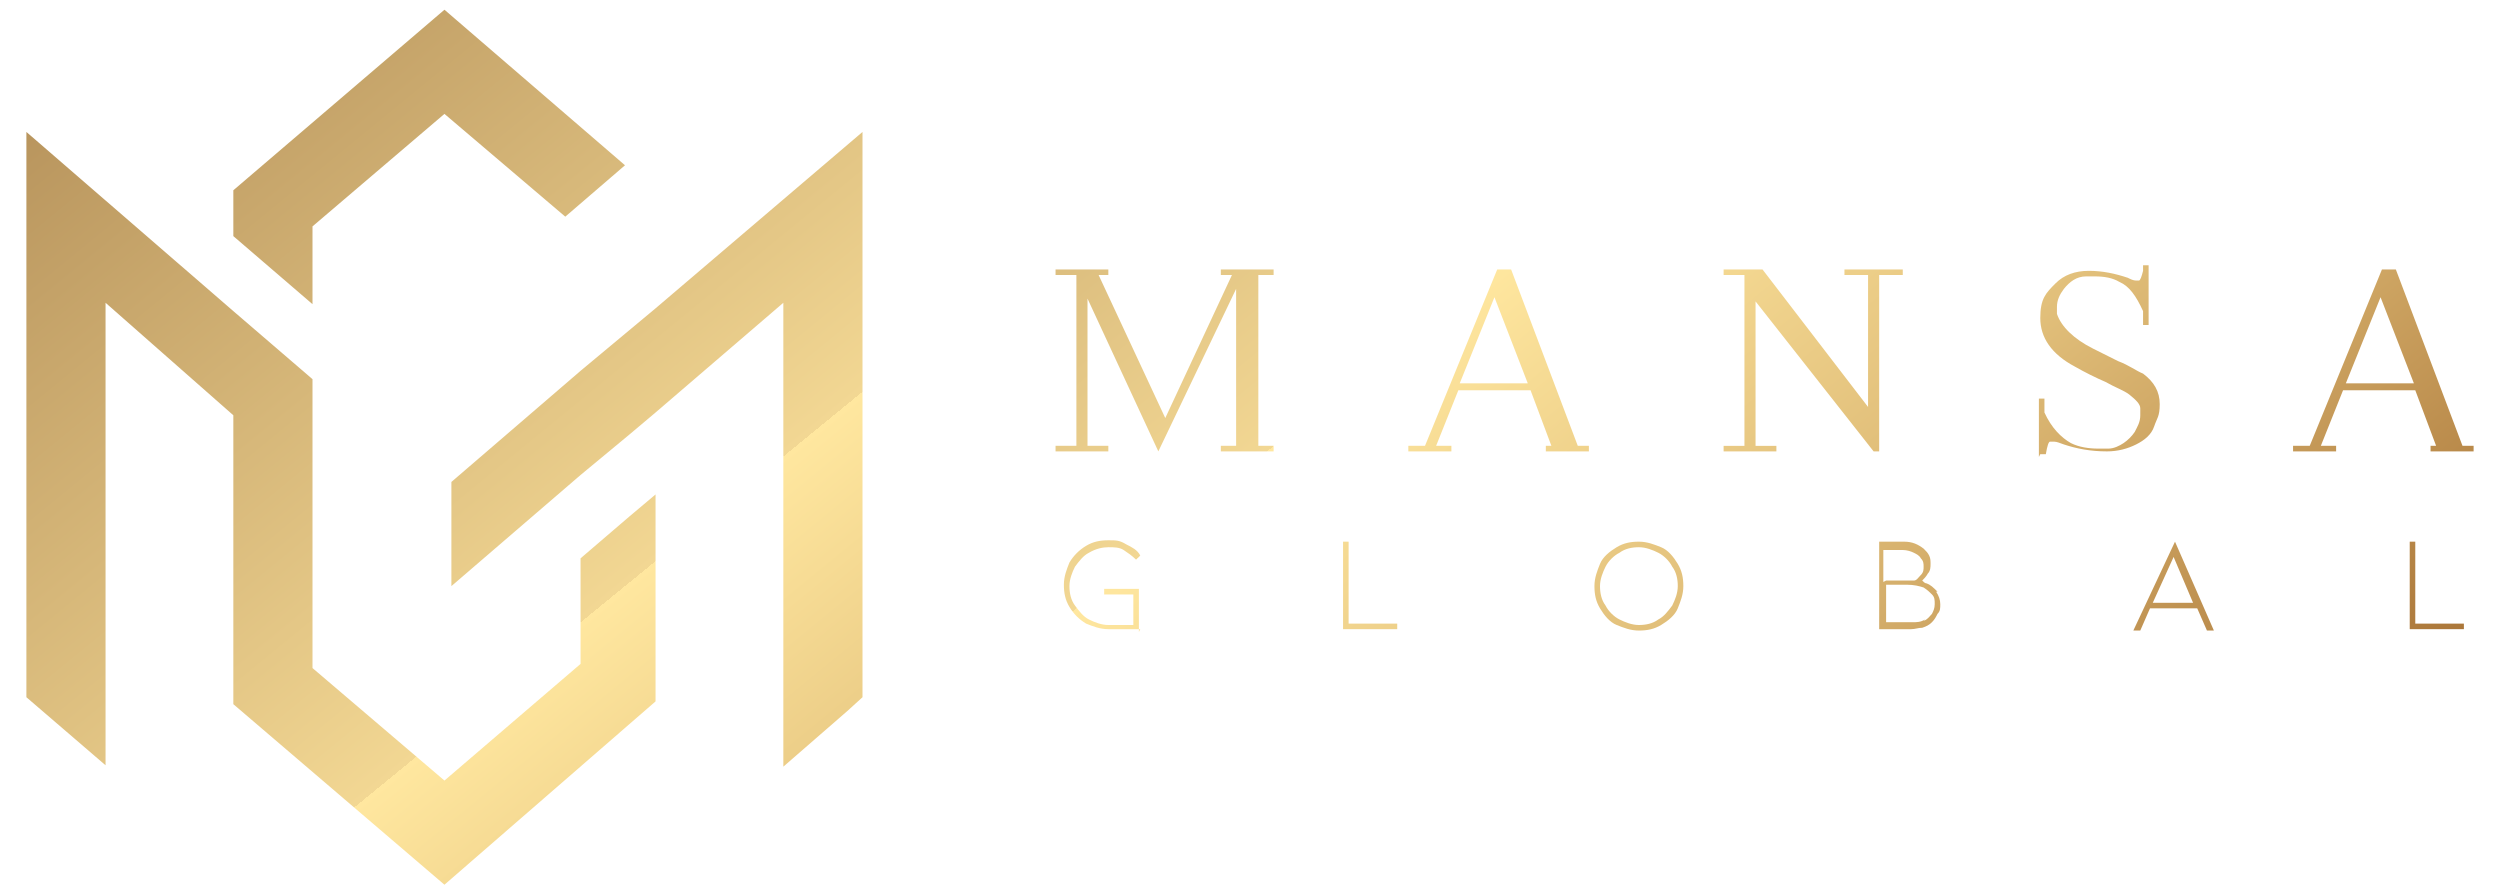 <?xml version="1.0" encoding="UTF-8"?>
<svg id="Layer_1" data-name="Layer 1" xmlns="http://www.w3.org/2000/svg" xmlns:xlink="http://www.w3.org/1999/xlink" version="1.1" viewBox="0 0 180 64.4">
  <defs>
    <style>
      .cls-1 {
        fill: url(#linear-gradient);
      }

      .cls-1, .cls-2, .cls-3, .cls-4, .cls-5, .cls-6, .cls-7, .cls-8, .cls-9, .cls-10, .cls-11, .cls-12, .cls-13, .cls-14 {
        stroke-width: 0px;
      }

      .cls-2 {
        fill: url(#linear-gradient-11);
      }

      .cls-3 {
        fill: url(#linear-gradient-12);
      }

      .cls-4 {
        fill: url(#linear-gradient-13);
      }

      .cls-5 {
        fill: url(#linear-gradient-10);
      }

      .cls-6 {
        fill: url(#linear-gradient-14);
      }

      .cls-7 {
        fill: url(#linear-gradient-4);
      }

      .cls-8 {
        fill: url(#linear-gradient-2);
      }

      .cls-9 {
        fill: url(#linear-gradient-3);
      }

      .cls-10 {
        fill: url(#linear-gradient-8);
      }

      .cls-11 {
        fill: url(#linear-gradient-9);
      }

      .cls-12 {
        fill: url(#linear-gradient-7);
      }

      .cls-13 {
        fill: url(#linear-gradient-5);
      }

      .cls-14 {
        fill: url(#linear-gradient-6);
      }
    </style>
    <linearGradient id="linear-gradient" x1="47" y1="81.6" x2="133" y2="-23.6" gradientTransform="translate(0 62.5) scale(1 -1)" gradientUnits="userSpaceOnUse">
      <stop offset="0" stop-color="#8c6034"/>
      <stop offset="0" stop-color="#a8824e"/>
      <stop offset=".5" stop-color="#f2d793"/>
      <stop offset=".5" stop-color="#ffe79f"/>
      <stop offset=".7" stop-color="#e2c07b"/>
      <stop offset="1" stop-color="#a67033"/>
    </linearGradient>
    <linearGradient id="linear-gradient-2" x1="59.8" y1="92" x2="145.8" y2="-13.2" xlink:href="#linear-gradient"/>
    <linearGradient id="linear-gradient-3" x1="75" y1="104.5" x2="161.1" y2="-.7" xlink:href="#linear-gradient"/>
    <linearGradient id="linear-gradient-4" x1="87.1" y1="114.3" x2="173.1" y2="9.2" xlink:href="#linear-gradient"/>
    <linearGradient id="linear-gradient-5" x1="98" y1="123.2" x2="184" y2="18.1" xlink:href="#linear-gradient"/>
    <linearGradient id="linear-gradient-6" x1="36.7" y1="73.1" x2="122.7" y2="-32.1" xlink:href="#linear-gradient"/>
    <linearGradient id="linear-gradient-7" x1="46.9" y1="81.5" x2="133" y2="-23.7" xlink:href="#linear-gradient"/>
    <linearGradient id="linear-gradient-8" x1="59.5" y1="91.8" x2="145.5" y2="-13.4" xlink:href="#linear-gradient"/>
    <linearGradient id="linear-gradient-9" x1="70.8" y1="101" x2="156.8" y2="-4.2" xlink:href="#linear-gradient"/>
    <linearGradient id="linear-gradient-10" x1="81.8" y1="110" x2="167.8" y2="4.8" xlink:href="#linear-gradient"/>
    <linearGradient id="linear-gradient-11" x1="93" y1="119.1" x2="179" y2="13.9" xlink:href="#linear-gradient"/>
    <linearGradient id="linear-gradient-12" x1="-10.6" y1="62.6" x2="75.4" y2="-42.6" xlink:href="#linear-gradient"/>
    <linearGradient id="linear-gradient-13" x1="11.4" y1="80.6" x2="97.4" y2="-24.6" xlink:href="#linear-gradient"/>
    <linearGradient id="linear-gradient-14" x1="7.2" y1="77.1" x2="93.2" y2="-28.1" xlink:href="#linear-gradient"/>
  </defs>
  <g>
    <g>
      <path class="cls-1" d="M78.3,21.5v10.6h1.5v.4h-3.8v-.4h1.5v-12.3h-1.5v-.4h3.8v.4h-.7l4.8,10.3,4.8-10.3h-.8v-.4h3.8v.4h-1.1v12.3h1.1v.4h-3.8v-.4h1.1v-11.3l-5.6,11.7-5.1-11h0Z"/>
      <path class="cls-8" d="M113.6,32.1h.8v.4h-3.1v-.4h.4l-1.5-4h-5.2l-1.6,4h1.1v.4h-3.1v-.4h1.2l5.2-12.7h1l4.8,12.7ZM110,27.6l-2.4-6.2-2.5,6.2h4.9Z"/>
      <path class="cls-9" d="M134.9,32.5l-8.5-10.8v10.4h1.5v.4h-3.8v-.4h1.5v-12.3h-1.5v-.4h2.8l7.6,9.9v-9.5h-1.7v-.4h4.2v.4h-1.7v12.7h-.5,0Z"/>
      <path class="cls-7" d="M146.8,32.9v-4.2h.4v1c.5,1.1,1.2,1.8,1.9,2.2.6.3,1.3.4,2,.4s.4,0,.7,0c.4,0,.8-.2,1.1-.4.3-.2.6-.5.8-.8.2-.4.4-.7.4-1.2s0-.2,0-.5c0-.3-.3-.6-.8-1-.4-.3-1-.5-1.7-.9-.7-.3-1.5-.7-2.2-1.1-1.7-.9-2.5-2.1-2.5-3.5s.4-1.8,1.1-2.5c.6-.6,1.4-.9,2.4-.9,1,0,1.9.2,2.8.5.2.1.4.2.6.2s.1,0,.2,0,.2-.3.3-.7v-.4h.4v4.3h-.4v-1c-.5-1.1-1-1.8-1.7-2.1-.5-.3-1.1-.4-1.8-.4s-.4,0-.6,0c-.7,0-1.2.4-1.6.9-.3.4-.5.8-.5,1.3s0,.3,0,.5c.3.9,1.2,1.8,2.6,2.5.6.3,1.2.6,1.8.9.8.3,1.3.7,1.8.9.8.6,1.2,1.3,1.2,2.2s-.2,1-.4,1.6-.7,1-1.3,1.3-1.3.5-2.1.5h0c-1.2,0-2.2-.2-3.1-.5-.3-.1-.5-.2-.7-.2s-.2,0-.3,0c-.1,0-.2.3-.3.9h0s-.4,0-.4,0h0Z"/>
      <path class="cls-13" d="M177.3,32.1h.8v.4h-3.1v-.4h.4l-1.5-4h-5.2l-1.6,4h1.1v.4h-3.1v-.4h1.2l5.2-12.7h1l4.8,12.7h0ZM173.8,27.6l-2.4-6.2-2.5,6.2h4.9Z"/>
    </g>
    <g>
      <path class="cls-14" d="M82.1,45.3h-2.3c-.6,0-1.1-.2-1.6-.4-.5-.3-.9-.7-1.2-1.2-.3-.5-.4-1-.4-1.6s.2-1.1.4-1.6c.3-.5.7-.9,1.2-1.2.5-.3,1-.4,1.6-.4s.8,0,1.3.3c.4.2.8.4,1,.8l-.3.3c-.3-.3-.6-.5-.9-.7s-.7-.2-1.1-.2-.9.1-1.4.4c-.4.2-.7.6-1,1-.2.4-.4.9-.4,1.4s.1,1,.4,1.4.6.8,1,1c.4.2.9.4,1.4.4h1.8v-2.2h-2.1v-.4h2.5v3.1h0Z"/>
      <path class="cls-12" d="M96.7,45.3v-6.3h.4v5.9h3.5v.4h-4Z"/>
      <path class="cls-10" d="M118,45.4c-.6,0-1.1-.2-1.6-.4s-.9-.7-1.2-1.2-.4-1-.4-1.6.2-1.1.4-1.6.7-.9,1.2-1.2,1-.4,1.6-.4,1.1.2,1.6.4.9.7,1.2,1.2.4,1,.4,1.6-.2,1.1-.4,1.6-.7.9-1.2,1.2-1,.4-1.6.4ZM118,39.4c-.5,0-1,.1-1.4.4-.4.2-.8.6-1,1s-.4.9-.4,1.4.1,1,.4,1.4c.2.4.6.8,1,1,.4.2.9.4,1.4.4s1-.1,1.4-.4c.4-.2.7-.6,1-1,.2-.4.4-.9.4-1.4s-.1-1-.4-1.4c-.2-.4-.6-.8-1-1-.4-.2-.9-.4-1.4-.4Z"/>
      <path class="cls-11" d="M139.4,42.6c.2.3.3.6.3.9s0,.5-.2.7c-.1.2-.2.4-.4.6-.2.2-.4.3-.7.4-.3,0-.5.1-.8.1h-2.3v-6.3h1.8c.6,0,1,.2,1.4.5.2.2.3.3.4.5s.1.4.1.6,0,.5-.2.7c-.1.2-.3.4-.4.5h0c.1.1.2.2.3.2.3.1.5.3.8.6h0ZM135.8,41.8h1.3c.2,0,.3,0,.4,0,.1,0,.2,0,.3,0,.2,0,.3-.2.5-.4.2-.2.2-.4.2-.6s0-.4-.2-.6c-.1-.2-.3-.3-.5-.4s-.5-.2-.8-.2h-1.4v2.3h0ZM138.5,44.7c.3-.1.4-.3.6-.5.1-.2.2-.4.2-.7s0-.5-.2-.7c-.2-.2-.3-.3-.6-.5-.3-.1-.7-.2-1.2-.2h-1.5v2.7h1.9c.3,0,.6,0,.9-.2h0Z"/>
      <path class="cls-5" d="M154.8,43.8l-.7,1.6h-.5l3-6.4,2.8,6.4h-.5l-.7-1.6h-3.4,0ZM156.5,40.1l-1.5,3.3h2.9l-1.4-3.3Z"/>
      <path class="cls-2" d="M173.5,45.3v-6.3h.4v5.9h3.5v.4h-4Z"/>
    </g>
  </g>
  <g>
    <polygon class="cls-3" points="47.2 43.3 47.2 50.5 32 63.7 16.8 50.7 16.8 29.9 7.6 21.8 7.6 55.1 1.9 50.2 1.9 9.5 16.8 22.4 22.5 27.3 22.5 48.1 32 56.2 41.8 47.8 41.8 40.2 45.3 37.2 47.2 35.6 47.2 43.3 47.2 43.3"/>
    <polygon class="cls-4" points="62.1 9.5 62.1 50.2 61 51.2 56.4 55.2 56.4 21.8 47.2 29.7 45.3 31.3 41.8 34.2 41.8 34.2 32.5 42.2 32.5 34.7 41.8 26.7 47.2 22.2 62.1 9.5"/>
    <polygon class="cls-6" points="45 11.9 40.7 15.6 32 8.2 22.5 16.3 22.5 21.9 16.8 17 16.8 13.7 32 .7 45 11.9"/>
  </g>
</svg>